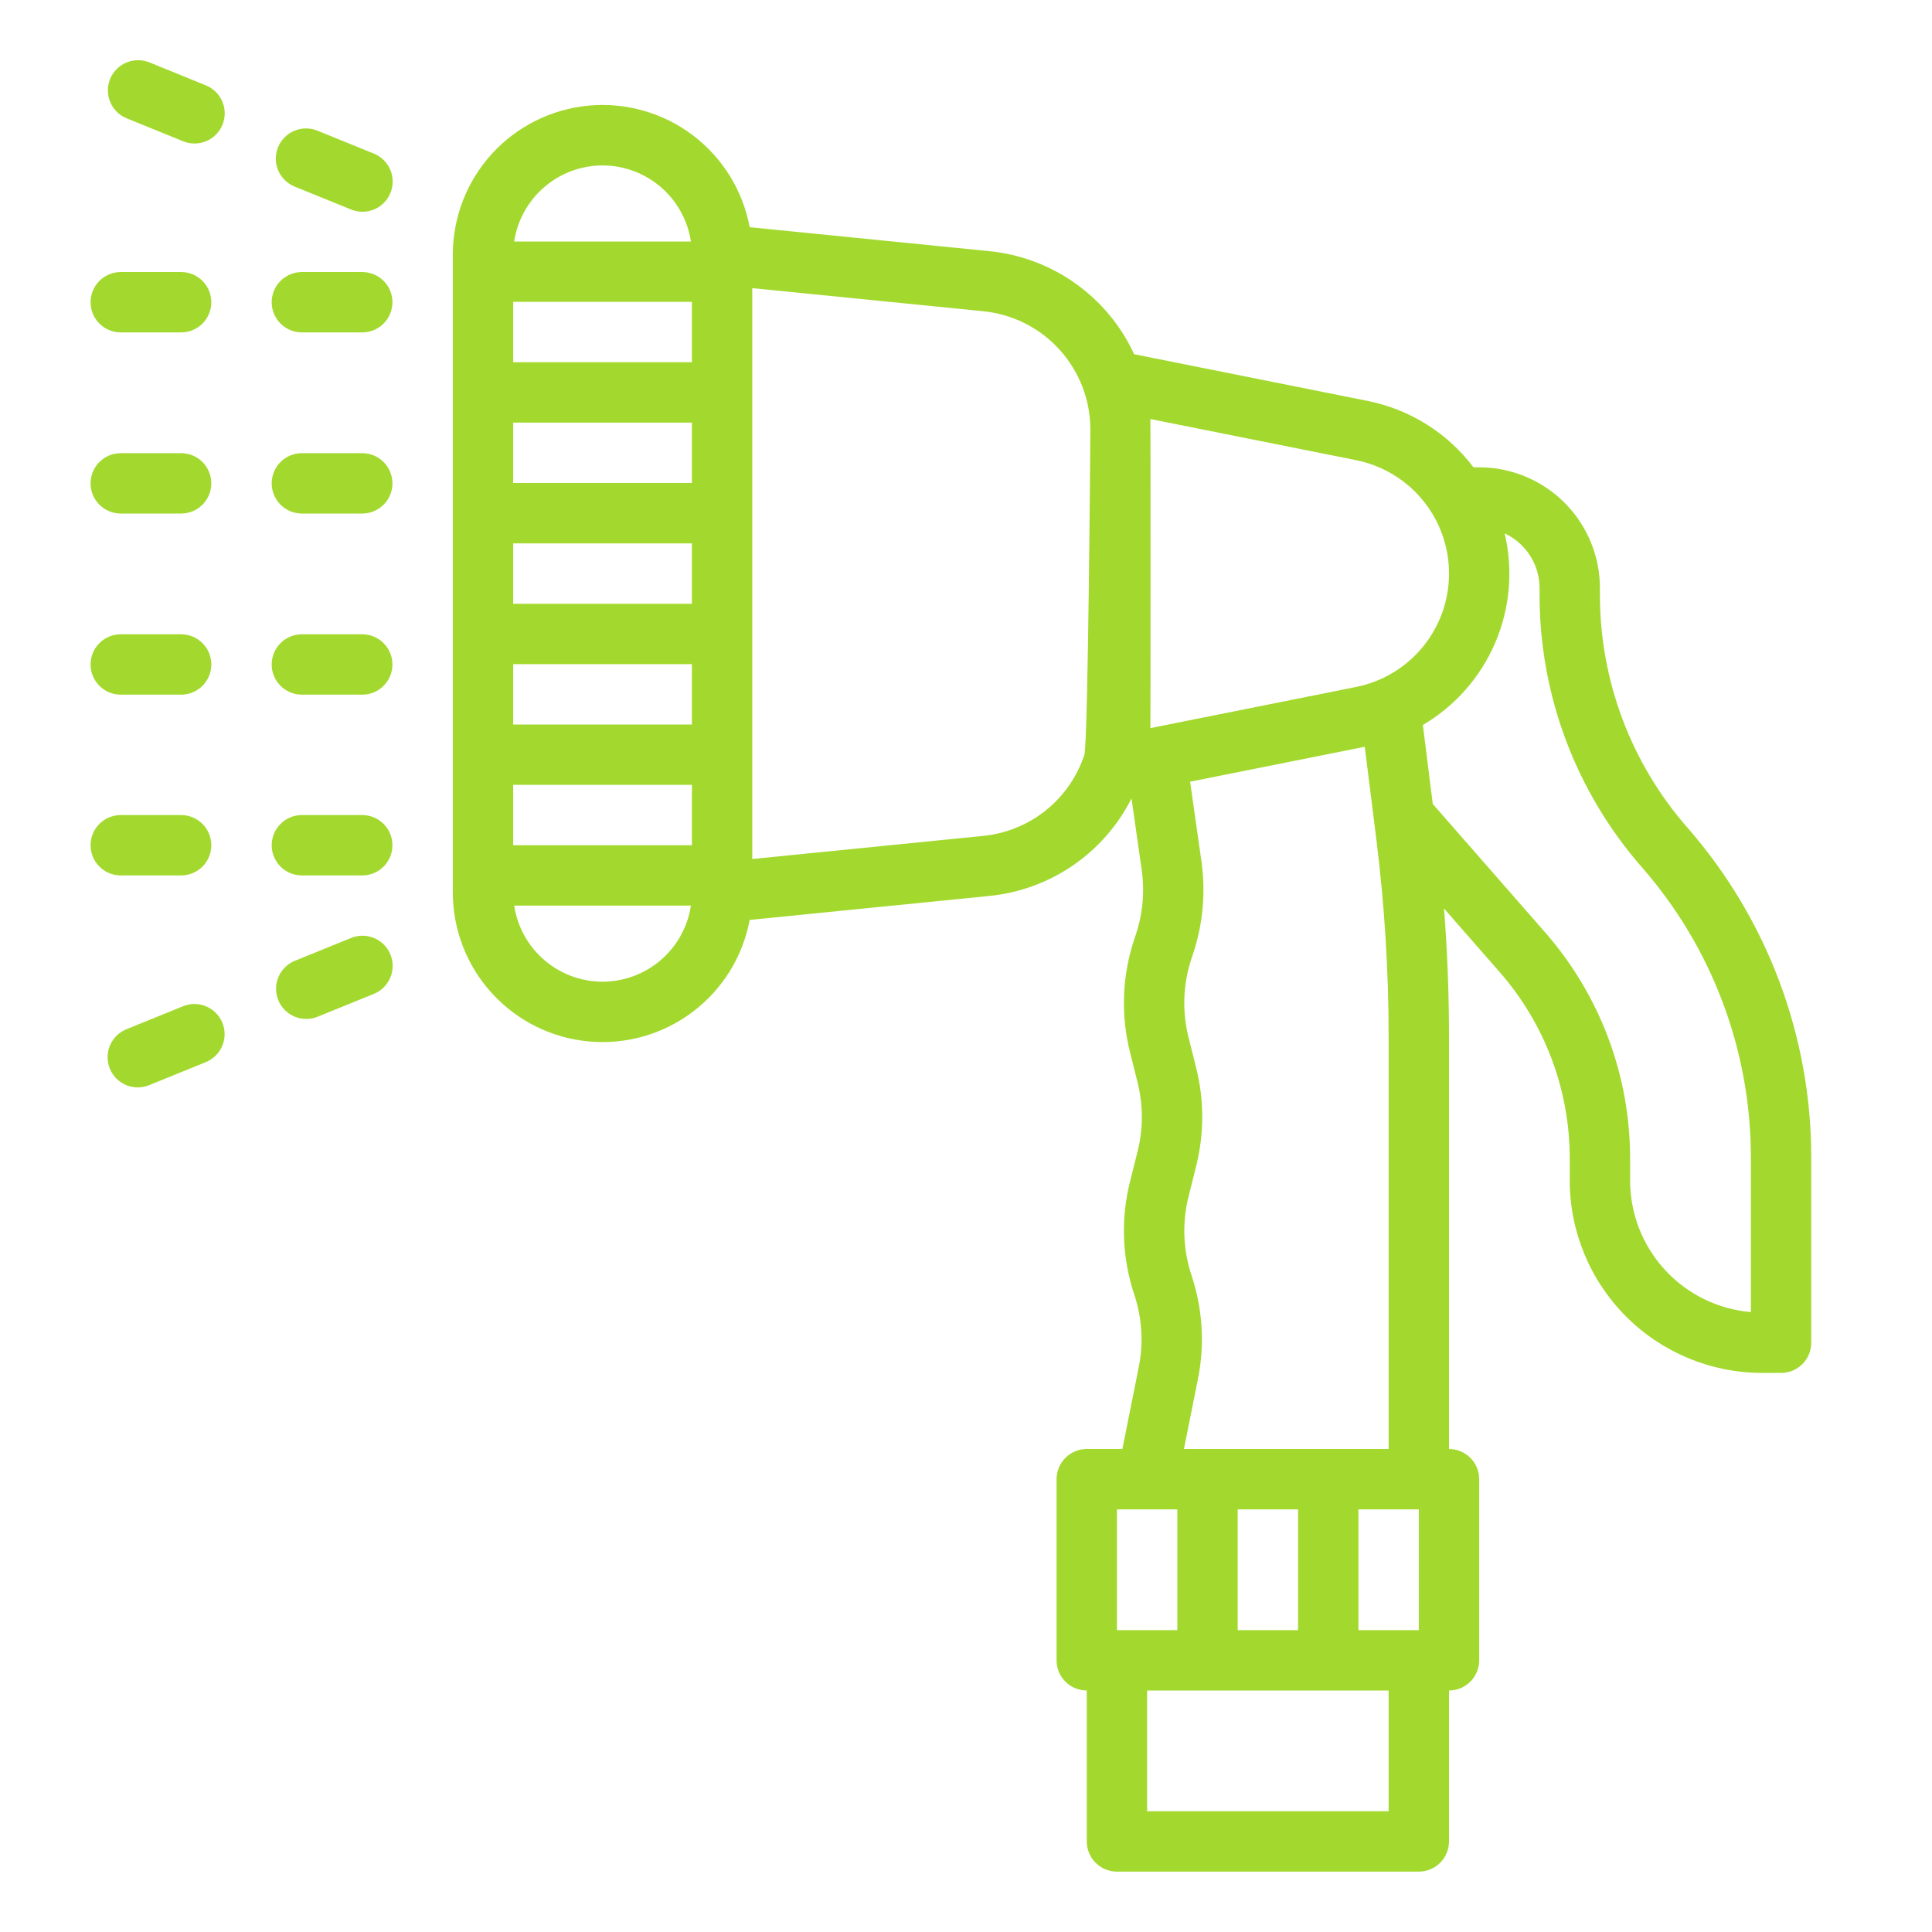 <?xml version="1.0" encoding="UTF-8"?> <svg xmlns="http://www.w3.org/2000/svg" width="512" height="512" viewBox="0 0 512 512" fill="none"> <path d="M80 88.093H96C98.122 88.093 100.157 87.25 101.657 85.75C103.157 84.25 104 82.215 104 80.093C104 77.972 103.157 75.937 101.657 74.436C100.157 72.936 98.122 72.093 96 72.093H80C77.878 72.093 75.843 72.936 74.343 74.436C72.843 75.937 72 77.972 72 80.093C72 82.215 72.843 84.25 74.343 85.75C75.843 87.25 77.878 88.093 80 88.093V88.093Z" fill="#A3D92E"></path> <path d="M24 80.093C24 82.215 24.843 84.25 26.343 85.75C27.843 87.25 29.878 88.093 32 88.093H48C50.122 88.093 52.157 87.25 53.657 85.75C55.157 84.25 56 82.215 56 80.093C56 77.972 55.157 75.937 53.657 74.436C52.157 72.936 50.122 72.093 48 72.093H32C29.878 72.093 27.843 72.936 26.343 74.436C24.843 75.937 24 77.972 24 80.093V80.093Z" fill="#A3D92E"></path> <path d="M78.165 49.48L92.988 55.5C93.963 55.907 95.009 56.116 96.066 56.116C97.122 56.116 98.168 55.906 99.144 55.5C100.119 55.093 101.004 54.498 101.747 53.747C102.491 52.997 103.079 52.106 103.476 51.128C103.874 50.149 104.074 49.101 104.065 48.045C104.055 46.988 103.837 45.944 103.422 44.973C103.007 44.001 102.403 43.121 101.647 42.384C100.89 41.647 99.994 41.067 99.012 40.678L84.188 34.658C83.212 34.249 82.165 34.037 81.107 34.036C80.049 34.034 79.001 34.242 78.024 34.648C77.047 35.054 76.16 35.65 75.415 36.401C74.67 37.152 74.081 38.044 73.683 39.024C73.284 40.004 73.084 41.054 73.094 42.112C73.104 43.17 73.324 44.215 73.741 45.188C74.158 46.16 74.764 47.04 75.523 47.777C76.282 48.514 77.18 49.093 78.165 49.48Z" fill="#A3D92E"></path> <path d="M48.519 37.435C49.493 37.834 50.536 38.037 51.589 38.032C52.641 38.028 53.682 37.815 54.653 37.407C55.623 36.999 56.503 36.404 57.243 35.655C57.983 34.906 58.567 34.019 58.964 33.044C59.36 32.069 59.56 31.025 59.552 29.973C59.544 28.92 59.328 27.88 58.918 26.91C58.507 25.941 57.909 25.063 57.158 24.325C56.407 23.588 55.518 23.006 54.542 22.612L39.72 16.589C38.743 16.174 37.693 15.957 36.632 15.951C35.57 15.946 34.518 16.151 33.537 16.556C32.556 16.961 31.665 17.558 30.916 18.31C30.168 19.063 29.577 19.957 29.177 20.941C28.778 21.924 28.578 22.977 28.59 24.039C28.602 25.1 28.824 26.149 29.245 27.123C29.666 28.098 30.277 28.979 31.042 29.715C31.806 30.451 32.71 31.028 33.7 31.411L48.519 37.435Z" fill="#A3D92E"></path> <path d="M80 232H96C98.122 232 100.157 231.157 101.657 229.657C103.157 228.157 104 226.122 104 224C104 221.878 103.157 219.843 101.657 218.343C100.157 216.843 98.122 216 96 216H80C77.878 216 75.843 216.843 74.343 218.343C72.843 219.843 72 221.878 72 224C72 226.122 72.843 228.157 74.343 229.657C75.843 231.157 77.878 232 80 232V232Z" fill="#A3D92E"></path> <path d="M48 232C50.122 232 52.157 231.157 53.657 229.657C55.157 228.157 56 226.122 56 224C56 221.878 55.157 219.843 53.657 218.343C52.157 216.843 50.122 216 48 216H32C29.878 216 27.843 216.843 26.343 218.343C24.843 219.843 24 221.878 24 224C24 226.122 24.843 228.157 26.343 229.657C27.843 231.157 29.878 232 32 232H48Z" fill="#A3D92E"></path> <path d="M92.988 248.589L78.165 254.612C77.189 255.005 76.3 255.588 75.549 256.325C74.798 257.063 74.2 257.941 73.789 258.91C73.379 259.879 73.163 260.92 73.155 261.973C73.147 263.025 73.347 264.069 73.743 265.044C74.14 266.019 74.724 266.906 75.464 267.655C76.204 268.404 77.084 268.999 78.054 269.407C79.025 269.815 80.066 270.027 81.118 270.032C82.171 270.037 83.214 269.834 84.188 269.435L99.012 263.411C99.994 263.022 100.89 262.442 101.646 261.705C102.403 260.968 103.007 260.088 103.422 259.117C103.837 258.145 104.055 257.101 104.065 256.045C104.074 254.988 103.874 253.94 103.476 252.962C103.079 251.983 102.491 251.093 101.747 250.342C101.003 249.592 100.118 248.996 99.143 248.59C98.168 248.183 97.122 247.974 96.066 247.974C95.009 247.974 93.963 248.183 92.988 248.589V248.589Z" fill="#A3D92E"></path> <path d="M58.942 271.058C58.143 269.093 56.596 267.525 54.642 266.7C52.687 265.874 50.485 265.86 48.519 266.658L33.7 272.682C32.699 273.058 31.784 273.63 31.008 274.365C30.232 275.1 29.612 275.983 29.183 276.962C28.754 277.941 28.525 278.995 28.511 280.064C28.496 281.133 28.696 282.193 29.098 283.184C29.501 284.174 30.097 285.073 30.853 285.829C31.608 286.585 32.508 287.182 33.498 287.584C34.488 287.986 35.549 288.186 36.617 288.172C37.686 288.157 38.741 287.929 39.72 287.5L54.542 281.476C56.507 280.678 58.073 279.132 58.898 277.178C59.724 275.225 59.739 273.023 58.942 271.058Z" fill="#A3D92E"></path> <path d="M80 136.093H96C98.122 136.093 100.157 135.25 101.657 133.75C103.157 132.25 104 130.215 104 128.093C104 125.972 103.157 123.937 101.657 122.436C100.157 120.936 98.122 120.093 96 120.093H80C77.878 120.093 75.843 120.936 74.343 122.436C72.843 123.937 72 125.972 72 128.093C72 130.215 72.843 132.25 74.343 133.75C75.843 135.25 77.878 136.093 80 136.093V136.093Z" fill="#A3D92E"></path> <path d="M32 136.093H48C50.122 136.093 52.157 135.25 53.657 133.75C55.157 132.25 56 130.215 56 128.093C56 125.972 55.157 123.937 53.657 122.436C52.157 120.936 50.122 120.093 48 120.093H32C29.878 120.093 27.843 120.936 26.343 122.436C24.843 123.937 24 125.972 24 128.093C24 130.215 24.843 132.25 26.343 133.75C27.843 135.25 29.878 136.093 32 136.093V136.093Z" fill="#A3D92E"></path> <path d="M80 184.093H96C98.122 184.093 100.157 183.25 101.657 181.75C103.157 180.25 104 178.215 104 176.093C104 173.972 103.157 171.937 101.657 170.436C100.157 168.936 98.122 168.093 96 168.093H80C77.878 168.093 75.843 168.936 74.343 170.436C72.843 171.937 72 173.972 72 176.093C72 178.215 72.843 180.25 74.343 181.75C75.843 183.25 77.878 184.093 80 184.093V184.093Z" fill="#A3D92E"></path> <path d="M32 184.093H48C50.122 184.093 52.157 183.25 53.657 181.75C55.157 180.25 56 178.215 56 176.093C56 173.972 55.157 171.937 53.657 170.436C52.157 168.936 50.122 168.093 48 168.093H32C29.878 168.093 27.843 168.936 26.343 170.436C24.843 171.937 24 173.972 24 176.093C24 178.215 24.843 180.25 26.343 181.75C27.843 183.25 29.878 184.093 32 184.093V184.093Z" fill="#A3D92E"></path> <path d="M424 157.674V155.84C423.99 147.356 420.616 139.223 414.617 133.224C408.618 127.224 400.484 123.85 392 123.84H390.49C383.621 114.758 373.664 108.506 362.5 106.263L300.569 93.875C297.098 86.361 291.721 79.886 284.972 75.093C278.224 70.3 270.338 67.356 262.1 66.554L198.678 60.211C196.862 50.487 191.48 41.792 183.586 35.831C175.692 29.87 165.856 27.073 156.006 27.988C146.156 28.903 137.004 33.464 130.343 40.777C123.682 48.091 119.993 57.628 120 67.52V236.48C119.999 246.369 123.69 255.901 130.35 263.21C137.01 270.519 146.16 275.077 156.006 275.992C165.852 276.907 175.684 274.112 183.577 268.155C191.47 262.198 196.854 253.509 198.674 243.789L262.096 237.446C270.06 236.672 277.698 233.897 284.301 229.378C290.904 224.859 296.257 218.744 299.862 211.6L302.562 230.51C303.377 236.264 302.849 242.128 301.018 247.642L300.594 248.914C297.375 258.555 296.977 268.914 299.447 278.773L301.483 286.916C302.968 292.879 302.968 299.114 301.483 305.076L299.447 313.219C296.977 323.079 297.375 333.439 300.594 343.079C302.651 349.261 303.062 355.872 301.788 362.26L297.442 384H288C285.878 384 283.843 384.843 282.343 386.344C280.843 387.844 280 389.879 280 392V440C280 442.122 280.843 444.157 282.343 445.657C283.843 447.158 285.878 448 288 448V488C288 490.122 288.843 492.157 290.343 493.657C291.843 495.158 293.878 496 296 496H376C378.122 496 380.157 495.158 381.657 493.657C383.157 492.157 384 490.122 384 488V448C386.122 448 388.157 447.158 389.657 445.657C391.157 444.157 392 442.122 392 440V392C392 389.879 391.157 387.844 389.657 386.344C388.157 384.843 386.122 384 384 384V274.563C384 263.329 383.558 252.022 382.681 240.763L397.443 257.635C409.409 271.306 416.003 288.857 416 307.025V312.895C416.015 326.402 421.387 339.352 430.938 348.903C440.488 358.454 453.438 363.826 466.945 363.84H472C474.122 363.84 476.157 362.998 477.657 361.497C479.157 359.997 480 357.962 480 355.84V306.715C480.003 274.558 468.331 243.494 447.153 219.295C432.225 202.238 423.998 180.341 424 157.674ZM159.68 43.84C165.349 43.847 170.828 45.884 175.124 49.582C179.421 53.281 182.25 58.396 183.1 64H136.263C137.113 58.396 139.942 53.282 144.238 49.583C148.533 45.885 154.012 43.848 159.68 43.84ZM159.68 260.16C154.012 260.153 148.533 258.116 144.238 254.417C139.942 250.719 137.113 245.605 136.263 240H183.1C182.25 245.605 179.421 250.72 175.124 254.418C170.828 258.117 165.349 260.154 159.68 260.16ZM183.36 224H136V208H183.36V224ZM183.36 192H136V176H183.36V192ZM183.36 160H136V144H183.36V160ZM183.36 128H136V112H183.36V128ZM183.36 96H136V80H183.36V96ZM287.351 200.093C287.248 200.343 287.158 200.598 287.082 200.857C285.062 206.465 281.491 211.385 276.786 215.044C272.08 218.702 266.433 220.95 260.5 221.526L199.356 227.641V76.359L260.5 82.474C268.306 83.232 275.549 86.875 280.812 92.691C286.075 98.506 288.979 106.075 288.956 113.918C288.956 113.918 288.394 196.943 287.351 200.093ZM359.366 121.952C366.315 123.34 372.568 127.092 377.061 132.571C381.554 138.05 384.01 144.917 384.01 152.002C384.01 159.088 381.554 165.955 377.061 171.434C372.568 176.913 366.315 180.665 359.366 182.052L304.866 192.952C304.922 192.003 304.922 112.005 304.866 111.052L359.366 121.952ZM313.758 384L317.478 365.4C319.299 356.282 318.714 346.846 315.778 338.022C313.525 331.268 313.248 324.01 314.978 317.103L317.014 308.96C319.133 300.45 319.133 291.549 317.014 283.038L314.97 274.9C313.24 267.994 313.517 260.737 315.77 253.982L316.194 252.71C318.807 244.838 319.56 236.468 318.394 228.255L315.39 207.16L361.676 197.903L364.767 222.634C366.916 239.861 367.996 257.204 368 274.563V384H313.758ZM344 400V432H328V400H344ZM296 400H312V432H296V400ZM368 480H304V448H368V480ZM376 432H360V400H376V432ZM464 347.717C455.278 346.969 447.153 342.978 441.229 336.532C435.305 330.087 432.012 321.655 432 312.9V307.03C432.005 284.985 424.003 263.689 409.484 247.1L379.694 213.053L377.079 192.132C385.641 187.093 392.365 179.444 396.265 170.306C400.166 161.169 401.038 151.023 398.755 141.353C401.514 142.639 403.849 144.685 405.486 147.251C407.124 149.817 407.996 152.797 408 155.84V157.674C407.997 184.217 417.631 209.858 435.112 229.83C453.738 251.113 464.003 278.434 464 306.715V347.717Z" fill="#A3D92E"></path> </svg> 